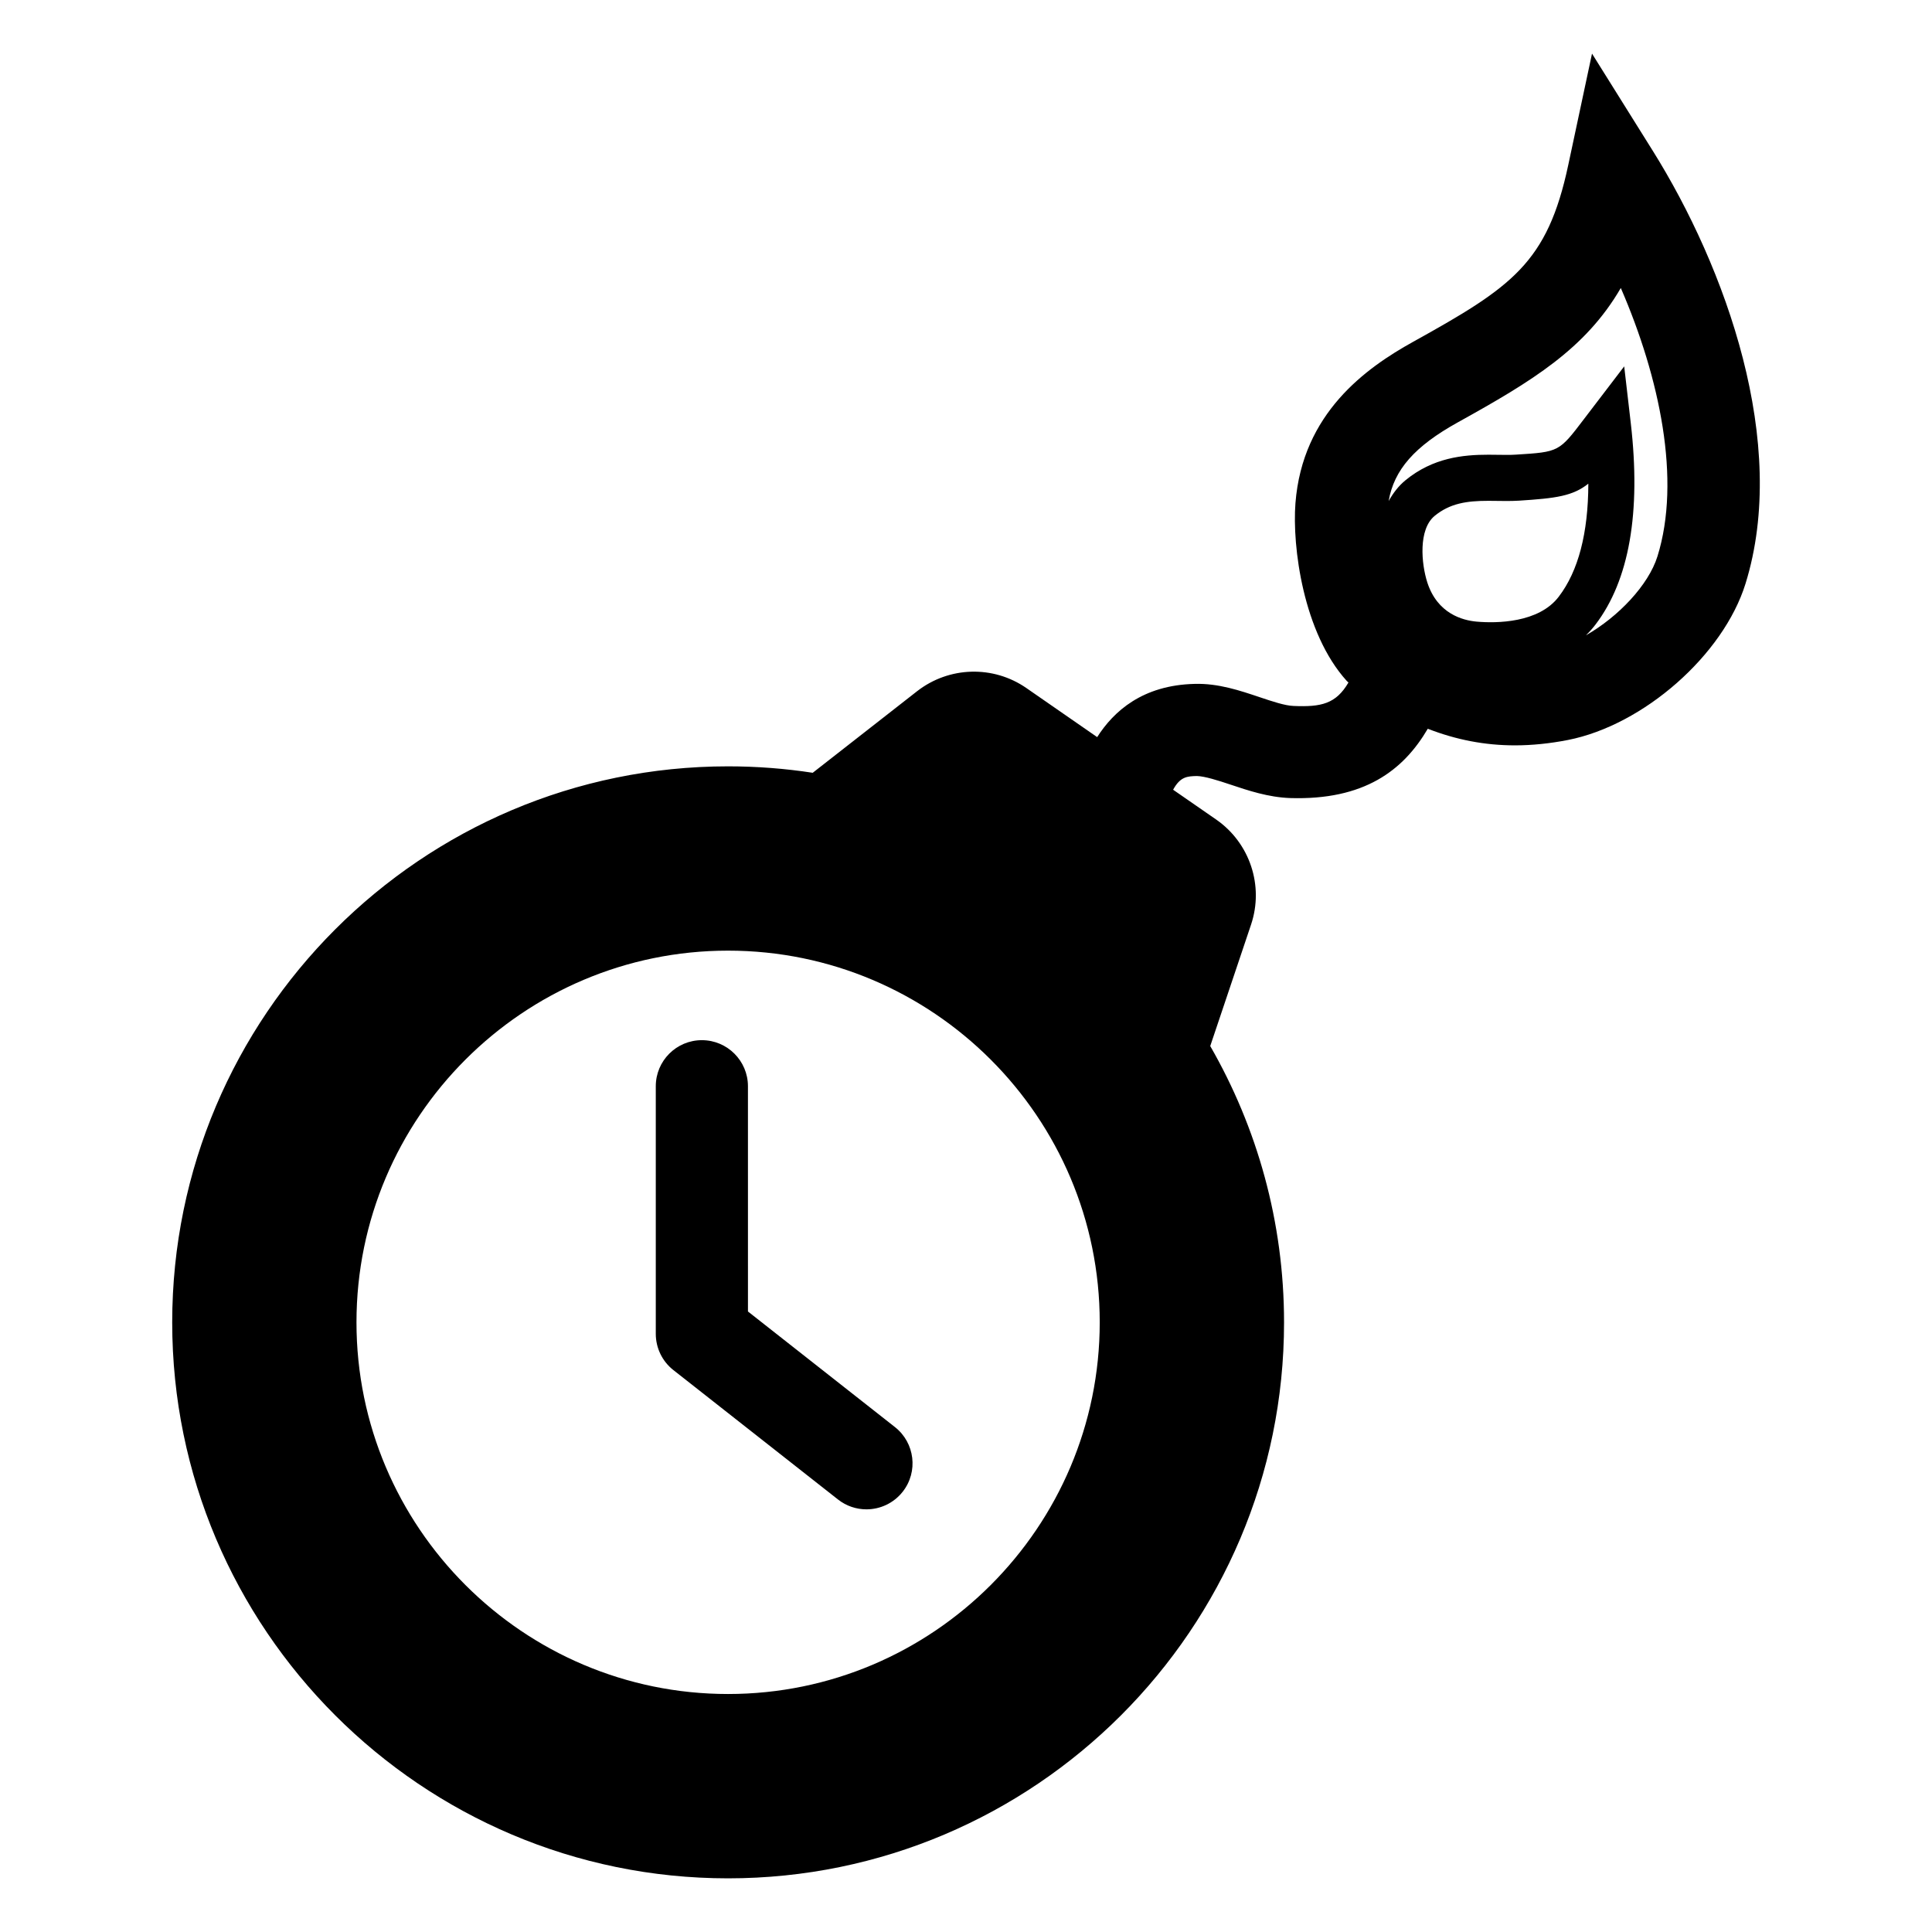 <?xml version="1.0" encoding="UTF-8"?>
<!-- Uploaded to: SVG Repo, www.svgrepo.com, Generator: SVG Repo Mixer Tools -->
<svg fill="#000000" width="800px" height="800px" version="1.1" viewBox="144 144 512 512" xmlns="http://www.w3.org/2000/svg">
 <g>
  <path d="m581.9 183.8-16-25.594-6.297 29.527c-5.531 25.953-14.879 32.301-41.121 46.855-12.496 6.934-29.32 18.914-31.176 42.75-0.887 11.453 2.035 34.379 13.617 47.137l0.434 0.395c-3.305 5.648-7.184 6.539-14.609 6.211-2.242-0.082-5.637-1.219-8.934-2.328-5.141-1.719-10.902-3.699-17.23-3.516-13.785 0.332-21.441 7.246-25.82 14.105l-18.758-13c-8.785-6.09-20.504-5.75-28.957 0.828l-27.668 21.625c-7.309-1.125-14.809-1.707-22.434-1.707-81.23 0-147.31 66.102-147.31 147.35s66.086 147.34 147.31 147.34c81.25 0 147.34-66.102 147.34-147.34 0-26.641-7.144-51.637-19.562-73.223l10.812-32.172c3.465-10.305-0.309-21.652-9.23-27.852l-11.418-7.906c1.898-3.5 3.777-3.57 6.297-3.633 2.074 0.051 5.637 1.176 8.855 2.258 4.727 1.582 10.066 3.375 15.852 3.582 19.613 0.609 29.992-7.301 36.484-18.367 7.547 2.938 15.145 4.402 23.086 4.402 4.523 0 9.238-0.484 14.012-1.414 20.07-3.934 41.211-22.504 47.098-41.414 11.555-37.168-5.16-83.73-24.668-114.9zm-244.96 409.13c-54.297 0-98.469-44.184-98.469-98.496 0-54.32 44.176-98.504 98.469-98.504 54.305 0 98.5 44.184 98.5 98.504 0 54.312-44.188 98.496-98.5 98.496zm198.41-284.19c-3.75-0.328-10.418-2.102-13.098-10.387-1.582-4.922-2.438-14.062 1.969-17.66 4.066-3.301 8.453-3.969 14.219-3.969l4.852 0.047c1.125 0 2.211-0.031 3.266-0.09 9.82-0.629 14.227-1.219 18.367-4.5-0.031 13.109-2.644 23.145-7.824 29.93-5.293 7-16.504 7.09-21.75 6.629zm47.895-17.301c-2.383 7.637-10.395 16.047-18.965 20.93 0.918-0.891 1.773-1.84 2.551-2.863 8.934-11.73 12.082-29.684 9.34-53.391l-1.742-15.02-10.695 14.012c-6.586 8.66-6.586 8.66-17.957 9.375-0.797 0.059-1.621 0.07-2.481 0.07l-4.852-0.047c-6.762 0-14.66 0.797-21.926 6.723-1.961 1.598-3.367 3.523-4.516 5.562 1.438-8.316 6.898-14.516 18.332-20.859 19.789-10.973 33.84-19.504 43.195-35.609 10.324 23.805 16.023 50.867 9.715 71.117z"/>
  <path d="m381.17 522.19-38.953-30.633-0.004-59.695c0-6.734-5.473-12.207-12.211-12.207-6.75 0-12.211 5.473-12.211 12.207v65.625c0 3.742 1.715 7.285 4.664 9.598l43.621 34.293c2.231 1.758 4.902 2.613 7.535 2.613 3.621 0 7.195-1.602 9.613-4.664 4.172-5.297 3.238-12.973-2.055-17.137z"/>
 </g>
</svg>